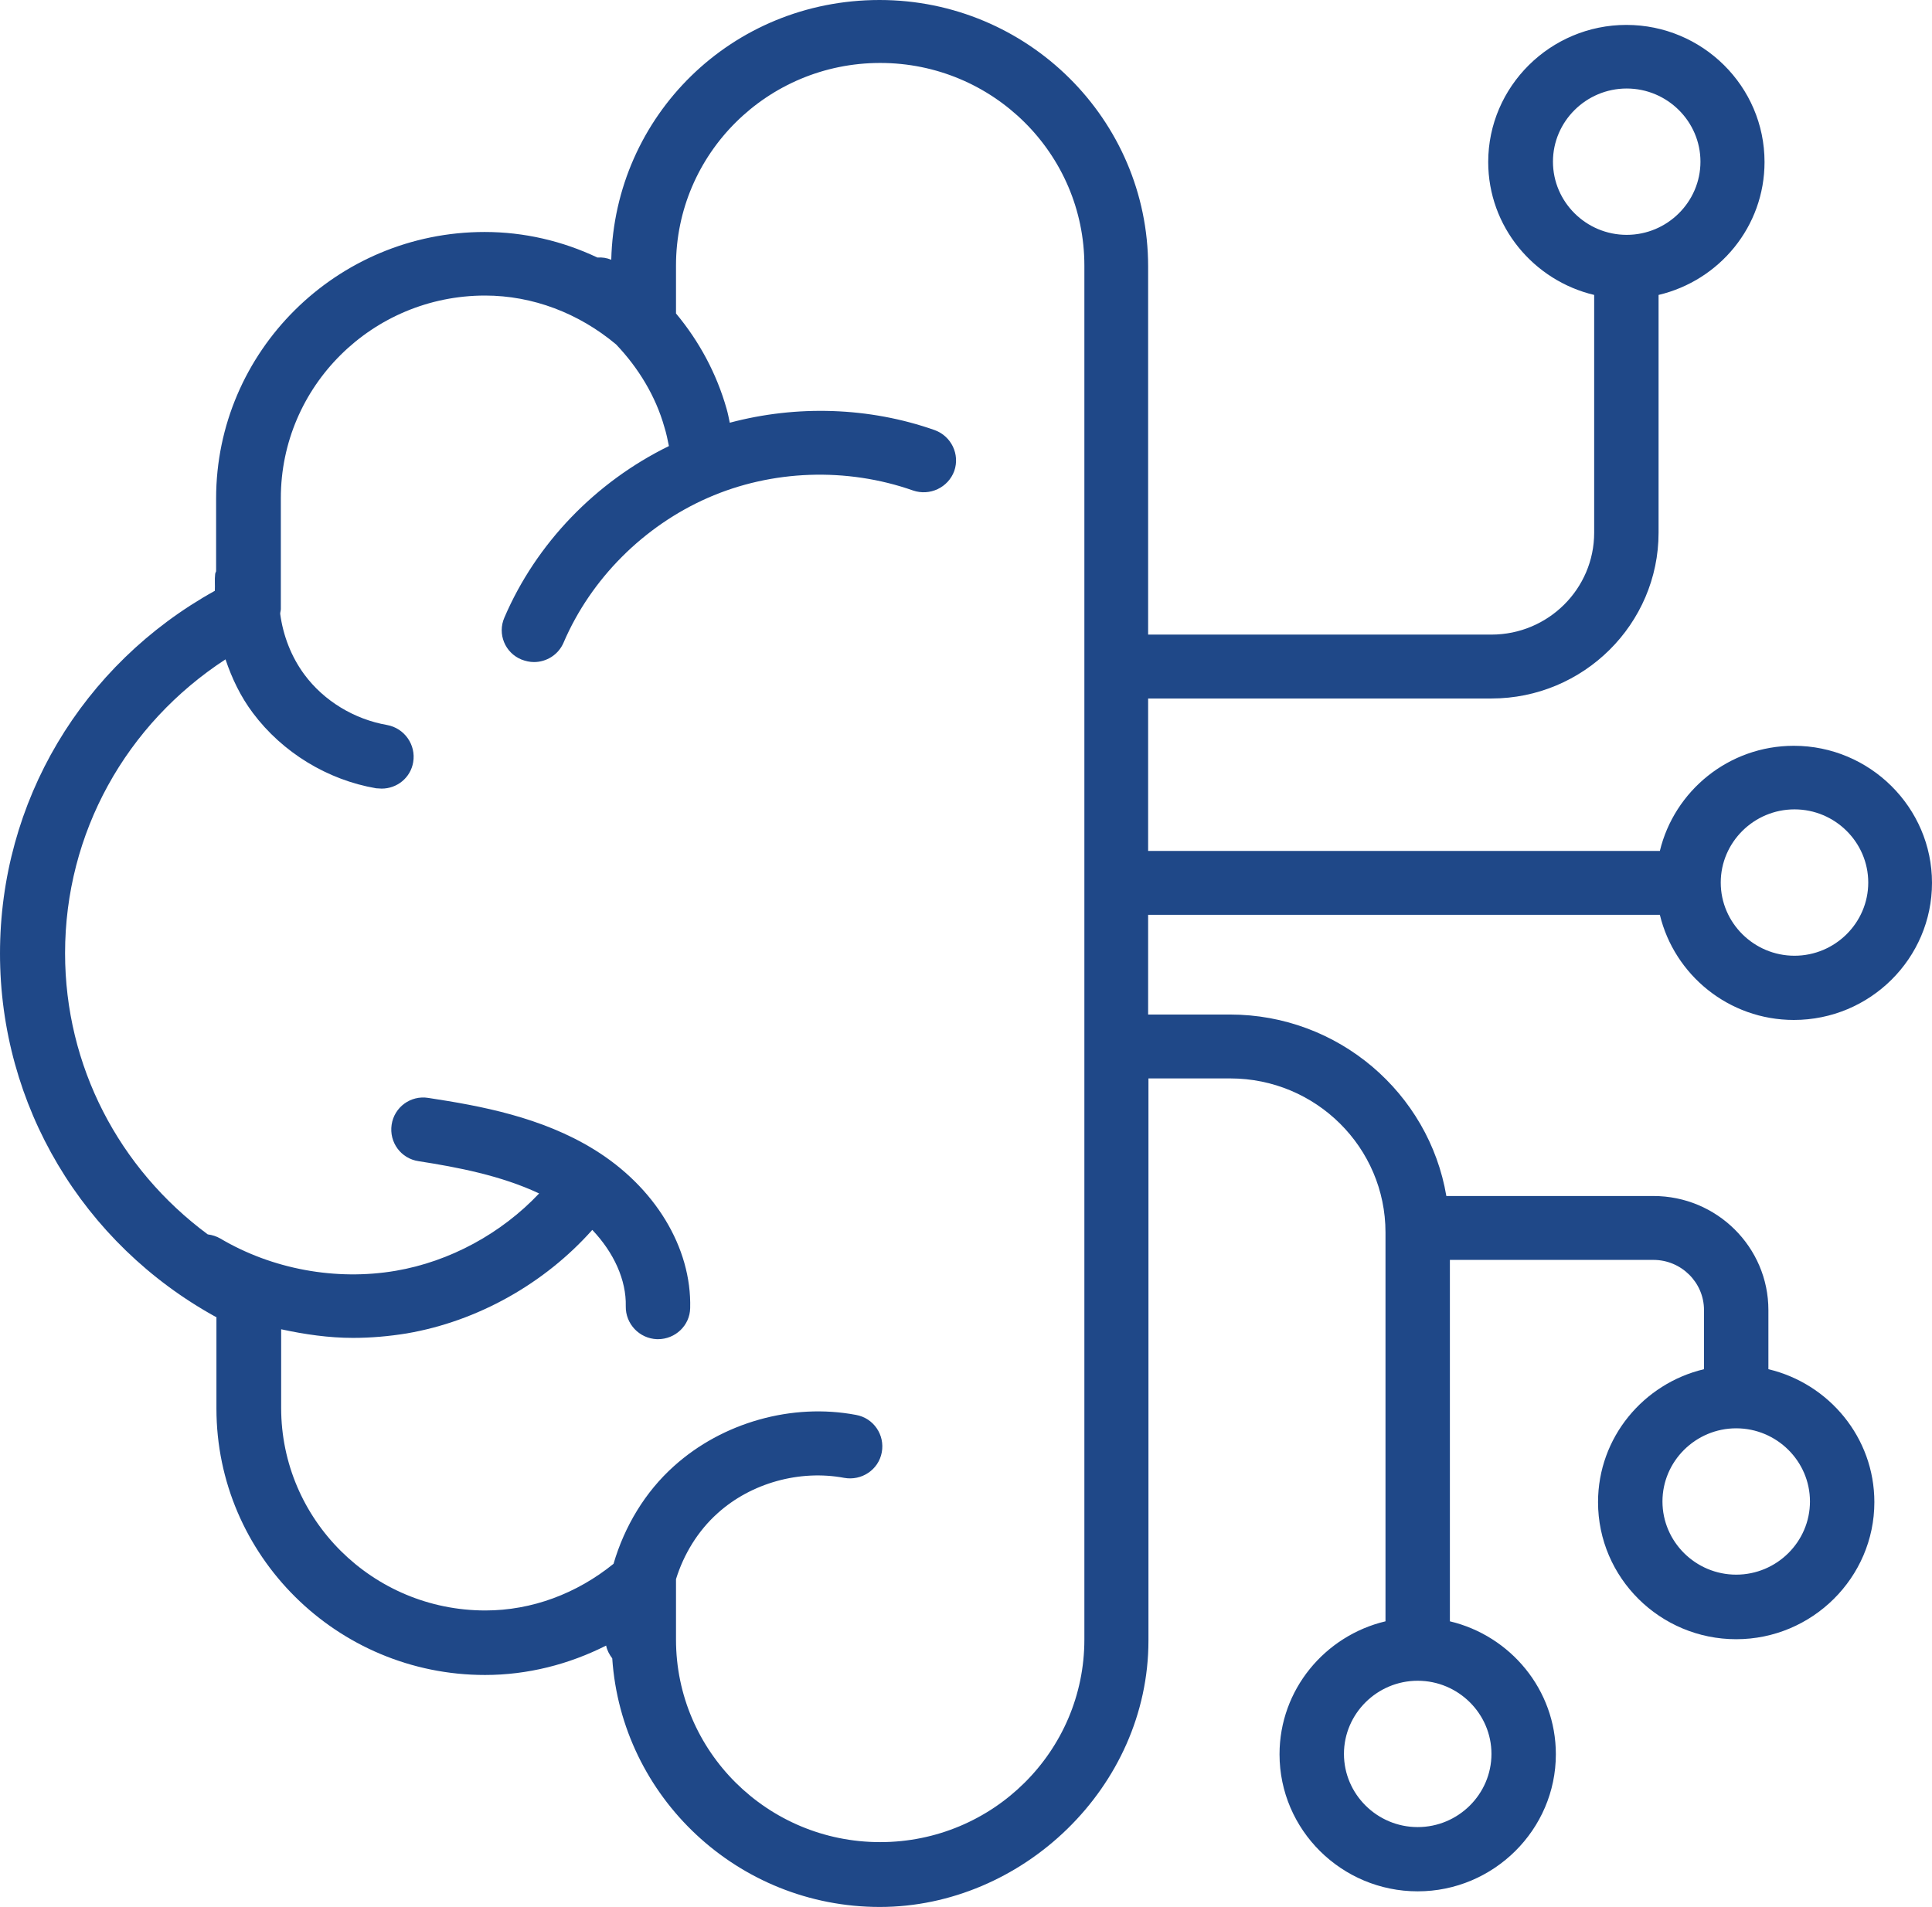 <svg width="78" height="77" viewBox="0 0 78 77" fill="none" xmlns="http://www.w3.org/2000/svg">
<path id="Vector" d="M8.738 53.17V56.873C8.738 62.808 13.601 67.633 19.582 67.633C21.298 67.633 22.963 67.207 24.471 66.446C24.51 66.64 24.601 66.807 24.718 66.962C25.095 72.562 29.789 77 35.522 77C41.256 77 46.366 72.174 46.366 66.24V43.545H49.669C53.127 43.545 55.936 46.332 55.936 49.764V65.466C53.491 66.047 51.658 68.227 51.658 70.834C51.658 73.891 54.167 76.369 57.236 76.369C60.304 76.369 62.814 73.878 62.814 70.834C62.814 68.227 60.98 66.047 58.536 65.466V50.873H66.753C67.872 50.873 68.795 51.777 68.795 52.899V55.286C66.35 55.867 64.517 58.047 64.517 60.653C64.517 63.711 67.026 66.189 70.095 66.189C73.163 66.189 75.673 63.698 75.673 60.653C75.673 58.047 73.84 55.867 71.395 55.286V52.899C71.395 50.357 69.315 48.293 66.753 48.293H58.393C57.691 44.139 54.037 40.965 49.655 40.965H46.353V36.939H67.013C67.598 39.365 69.796 41.184 72.422 41.184C75.504 41.184 78 38.694 78 35.649C78 32.604 75.491 30.114 72.422 30.114C69.796 30.114 67.598 31.933 67.013 34.359H46.353V28.204H60.213C63.932 28.204 66.961 25.198 66.961 21.508V11.909C69.418 11.328 71.239 9.147 71.239 6.541C71.239 3.483 68.729 1.006 65.661 1.006C62.592 1.006 60.083 3.496 60.083 6.541C60.083 9.147 61.916 11.328 64.361 11.909V21.508C64.361 23.779 62.501 25.624 60.213 25.624H46.353V10.76C46.353 4.825 41.49 0 35.509 0C29.529 0 24.821 4.684 24.678 10.489C24.496 10.412 24.314 10.386 24.119 10.399C22.702 9.728 21.154 9.367 19.568 9.367C13.587 9.367 8.725 14.193 8.725 20.127V23.069C8.725 23.069 8.686 23.146 8.686 23.185C8.66 23.404 8.686 23.637 8.673 23.856C3.303 26.837 0 32.371 0 38.5C0 44.629 3.329 50.215 8.724 53.182L8.738 53.17ZM70.095 57.673C71.734 57.673 73.073 59.002 73.073 60.627C73.073 62.253 71.734 63.582 70.095 63.582C68.457 63.582 67.118 62.253 67.118 60.627C67.118 59.002 68.457 57.673 70.095 57.673ZM57.236 67.866C58.875 67.866 60.214 69.195 60.214 70.82C60.214 72.446 58.874 73.775 57.236 73.775C55.598 73.775 54.259 72.446 54.259 70.82C54.259 69.195 55.598 67.866 57.236 67.866ZM72.449 32.681C74.087 32.681 75.426 34.011 75.426 35.636C75.426 37.262 74.087 38.591 72.449 38.591C70.81 38.591 69.471 37.262 69.471 35.636C69.471 34.011 70.81 32.681 72.449 32.681ZM62.697 6.528C62.697 4.903 64.036 3.574 65.674 3.574C67.312 3.574 68.652 4.903 68.652 6.528C68.652 8.154 67.312 9.483 65.674 9.483C64.036 9.483 62.697 8.154 62.697 6.528ZM9.102 26.617C9.362 27.391 9.713 28.127 10.207 28.785C11.403 30.385 13.224 31.494 15.187 31.83C15.265 31.83 15.343 31.843 15.408 31.843C16.032 31.843 16.578 31.404 16.682 30.772C16.799 30.075 16.331 29.404 15.629 29.275C14.303 29.043 13.081 28.307 12.288 27.236C11.755 26.514 11.43 25.662 11.312 24.785C11.312 24.721 11.338 24.656 11.338 24.591V20.114C11.338 15.598 15.031 11.934 19.582 11.934C21.506 11.934 23.365 12.644 24.874 13.908C25.771 14.85 26.473 15.998 26.824 17.25C26.902 17.495 26.954 17.753 27.006 18.011C24.055 19.456 21.649 21.934 20.362 24.94C20.076 25.598 20.388 26.359 21.051 26.63C21.22 26.695 21.389 26.733 21.558 26.733C22.065 26.733 22.546 26.436 22.754 25.946C23.86 23.366 25.992 21.237 28.579 20.102C31.167 18.966 34.183 18.863 36.862 19.805C37.538 20.037 38.279 19.689 38.526 19.018C38.76 18.347 38.409 17.611 37.733 17.366C35.093 16.437 32.168 16.347 29.463 17.069C29.424 16.876 29.385 16.682 29.333 16.502C28.93 15.082 28.228 13.779 27.292 12.657V10.722C27.292 6.206 30.985 2.542 35.535 2.542C40.086 2.542 43.779 6.206 43.779 10.722V66.202C43.779 70.718 40.086 74.382 35.535 74.382C30.985 74.382 27.292 70.718 27.292 66.202V63.828V63.763C27.604 62.757 28.176 61.815 28.969 61.105C30.322 59.88 32.285 59.338 34.079 59.673C34.781 59.802 35.47 59.351 35.6 58.641C35.73 57.944 35.275 57.26 34.56 57.132C31.973 56.641 29.164 57.441 27.214 59.196C26.044 60.241 25.212 61.634 24.77 63.144C23.287 64.344 21.48 65.028 19.595 65.028C15.044 65.028 11.351 61.363 11.351 56.848V53.674C12.3 53.88 13.276 54.022 14.251 54.022C14.979 54.022 15.707 53.957 16.422 53.841C19.283 53.351 21.987 51.828 23.912 49.661C24.783 50.577 25.29 51.687 25.264 52.745C25.251 53.454 25.81 54.048 26.525 54.074H26.564C27.266 54.074 27.851 53.519 27.864 52.822C27.929 50.371 26.434 47.919 23.977 46.41C21.857 45.106 19.413 44.655 17.293 44.332C16.578 44.216 15.915 44.707 15.811 45.416C15.707 46.126 16.188 46.784 16.903 46.887C18.477 47.132 20.232 47.468 21.766 48.19C20.245 49.803 18.165 50.938 15.98 51.312C13.562 51.725 10.987 51.248 8.894 50.009C8.738 49.919 8.569 49.867 8.387 49.842C4.798 47.184 2.627 43.042 2.627 38.488C2.627 33.636 5.084 29.237 9.115 26.617L9.102 26.617Z" fill="#1F4888"/>
</svg>
